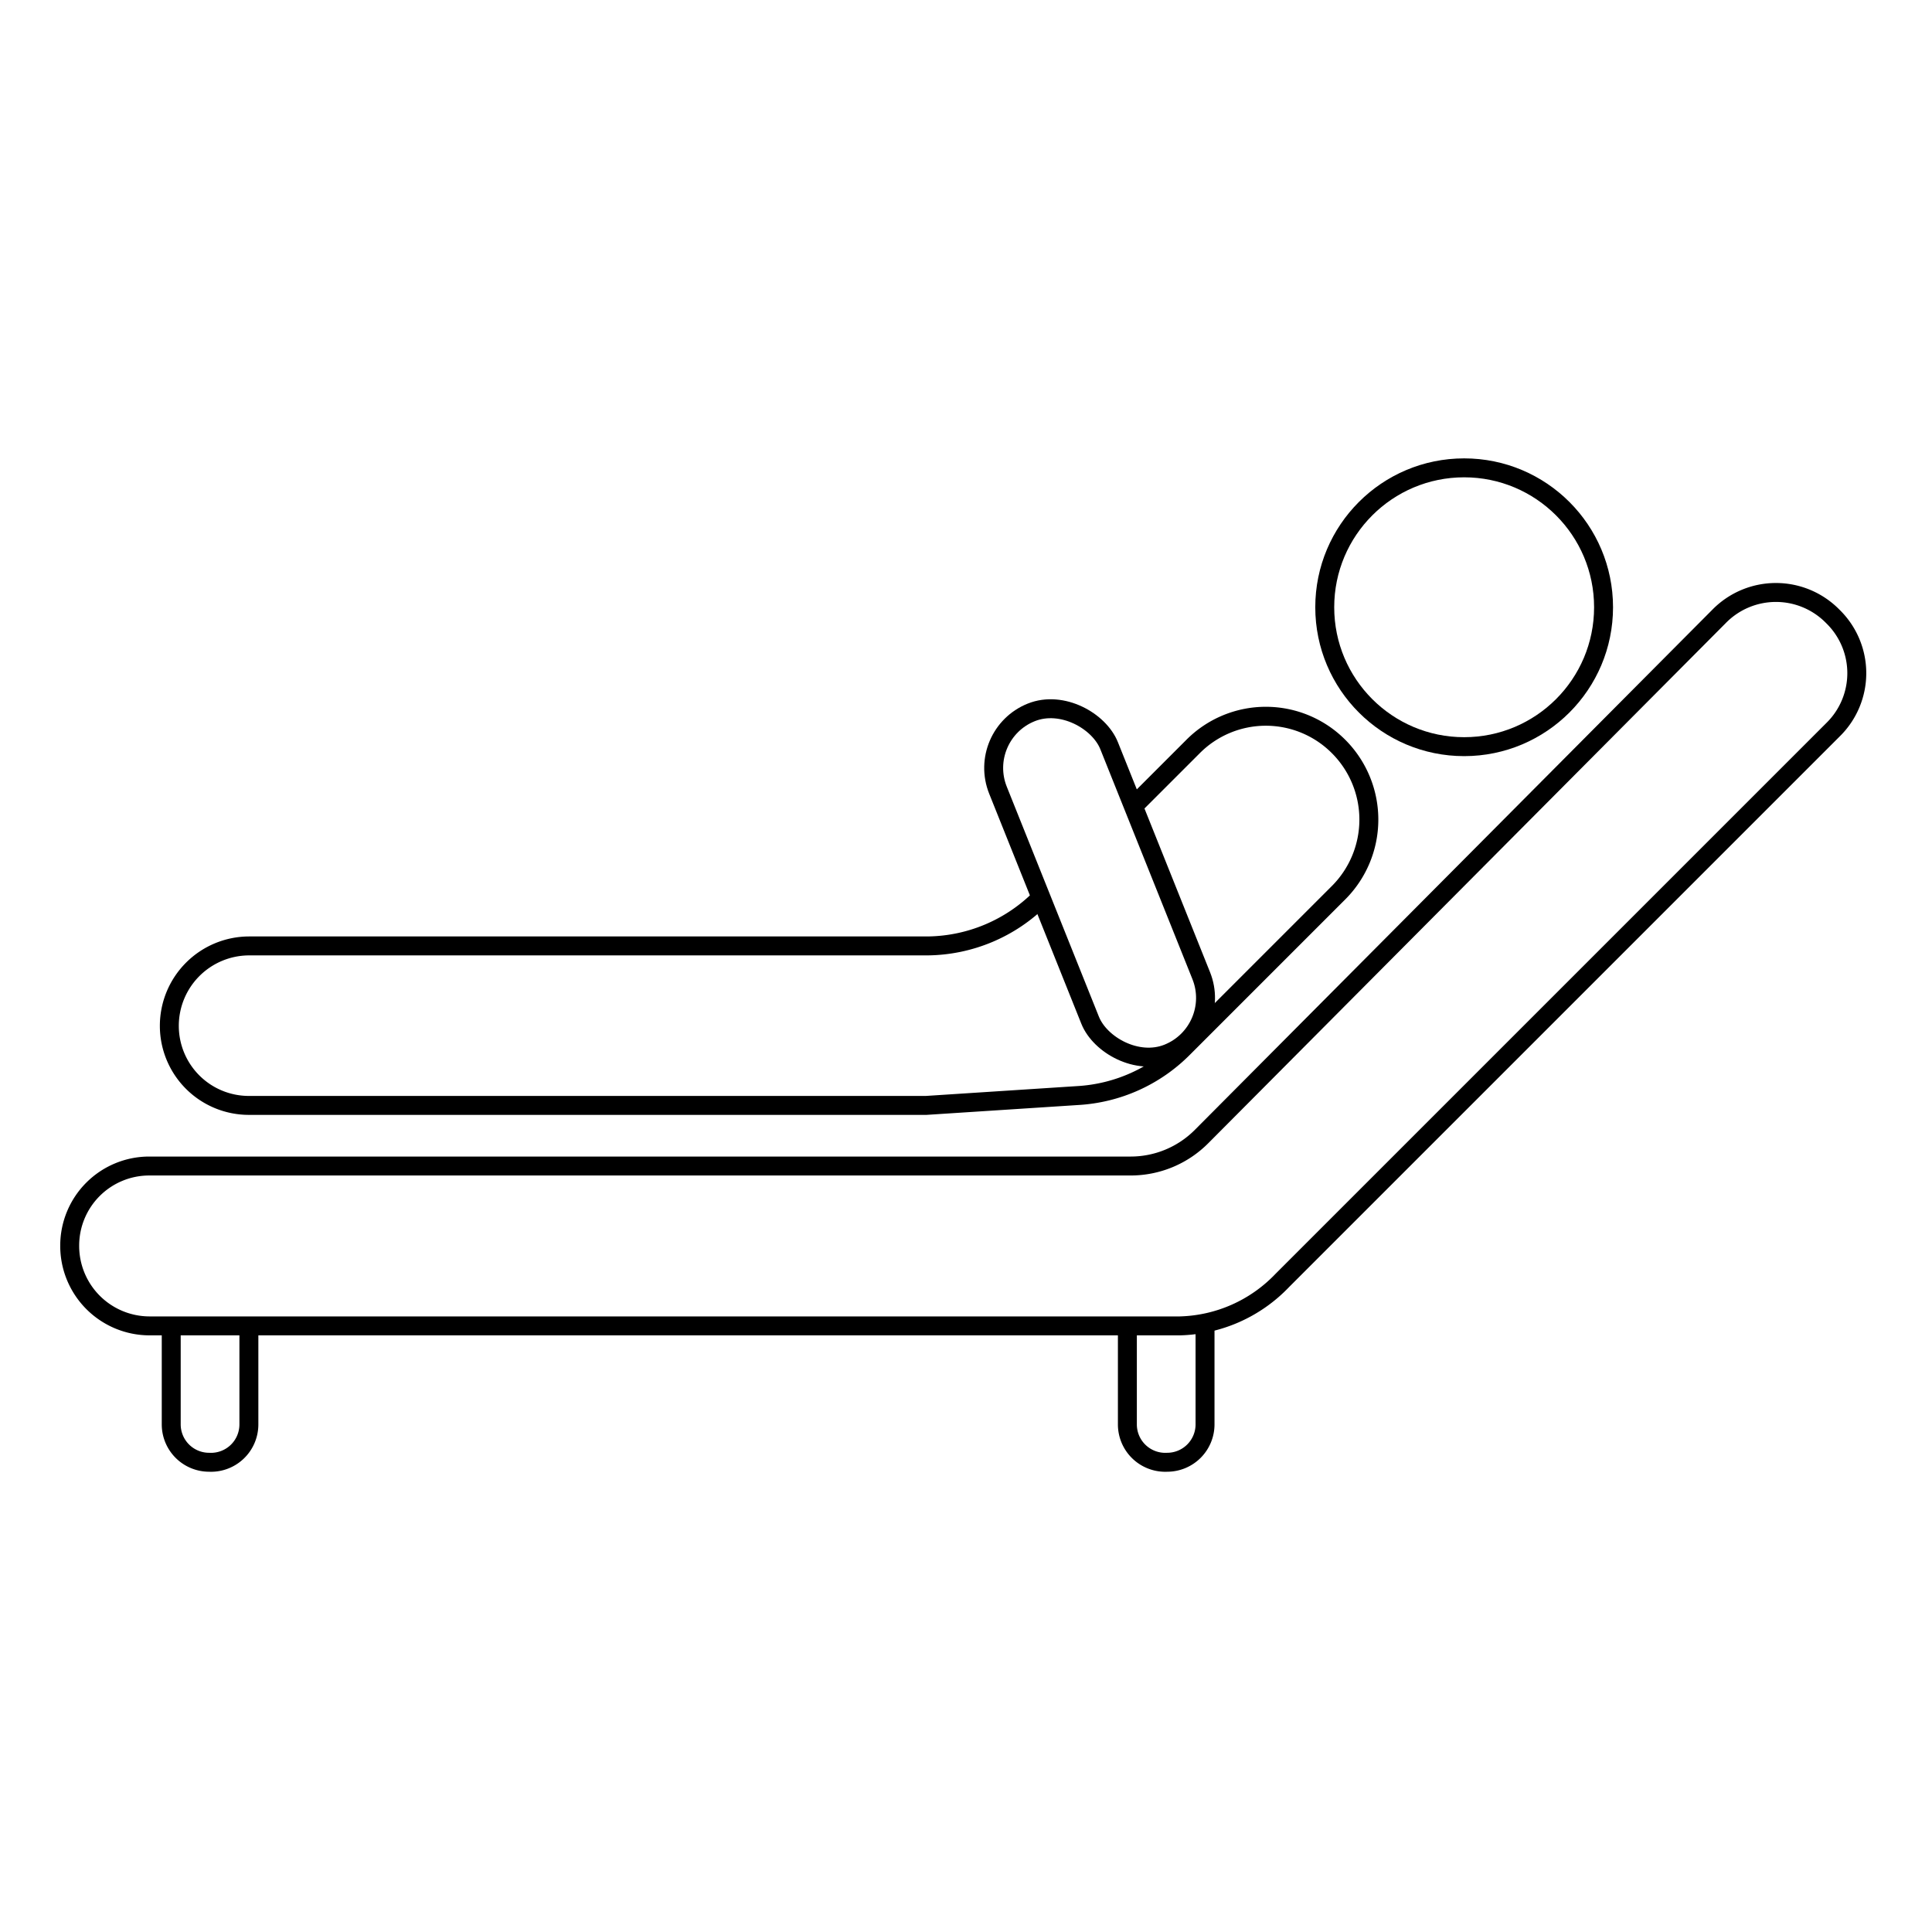 <svg xmlns="http://www.w3.org/2000/svg" viewBox="0 0 51 51"><defs><style>.cls-1,.cls-2{fill:none;}.cls-2{stroke:#000;stroke-miterlimit:10;stroke-width:0.5px;}</style></defs><title>icon_psychotherapy</title><g id="Слой_2" data-name="Слой 2"><g id="Слой_1-2" data-name="Слой 1"><rect class="cls-1" width="51" height="51"/><path class="cls-2" d="M33.85,33.8,48.38,19.27a2.09,2.09,0,0,0,0-3h0a2.1,2.1,0,0,0-3,0L31.72,30a2.64,2.64,0,0,1-1.87.78H3.94a2.1,2.1,0,0,0-2.1,2.1h0A2.11,2.11,0,0,0,3.94,35l27.21,0A3.87,3.87,0,0,0,33.85,33.8Z"/><circle class="cls-2" cx="38.65" cy="16.03" r="3.68"/><path class="cls-2" d="M27.47,23.71a4.27,4.27,0,0,1-3,1.26H6.57a2.11,2.11,0,0,0-2.1,2.11h0a2.1,2.1,0,0,0,2.1,2.1H24.45l4-.26a4.27,4.27,0,0,0,2.79-1.26l4.1-4.1a2.73,2.73,0,0,0,0-3.85h0a2.71,2.71,0,0,0-3.85,0l-1.57,1.57"/><rect class="cls-2" x="27.44" y="18.46" width="3.16" height="9.7" rx="1.58" transform="translate(-6.58 12.46) rotate(-21.83)"/><path class="cls-2" d="M6.57,35V37.6a1,1,0,0,1-1.05,1h0a1,1,0,0,1-1-1V35"/><path class="cls-2" d="M31.81,35V37.6a1,1,0,0,1-1,1h0a1,1,0,0,1-1.05-1V35"/></g></g></svg>